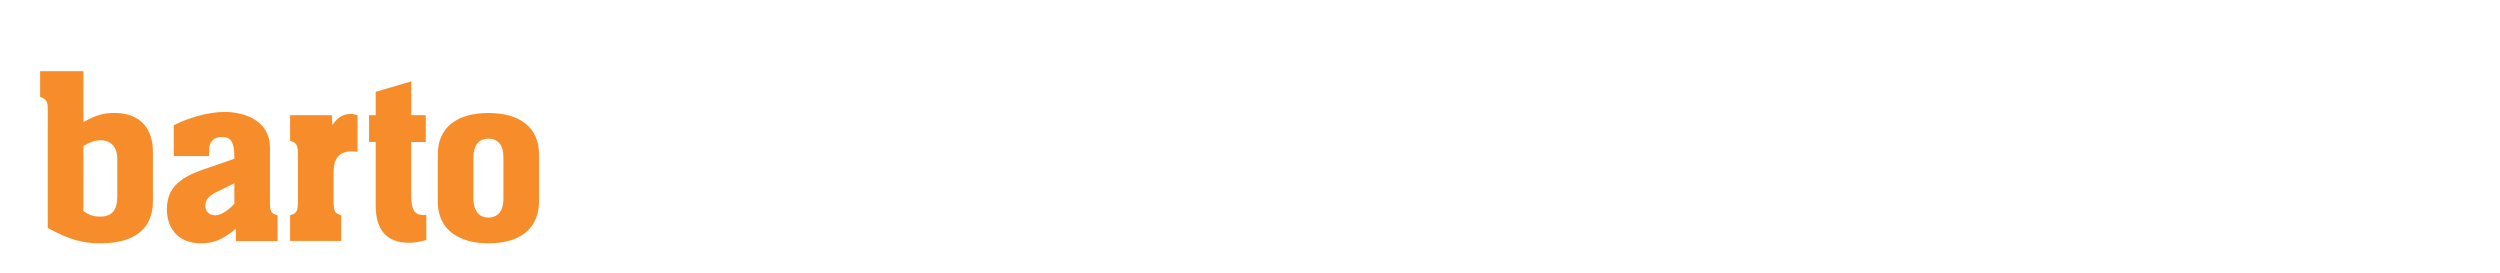 <?xml version="1.0" encoding="UTF-8"?><svg id="Ebene_1" xmlns="http://www.w3.org/2000/svg" xmlns:xlink="http://www.w3.org/1999/xlink" viewBox="0 0 550 60"><defs><style>.cls-1{fill:none;}.cls-2{clip-path:url(#clippath);}.cls-3{fill:#f78d2a;fill-rule:evenodd;}</style><clipPath id="clippath"><rect class="cls-1" x="8.83" y="15.67" width="109.76" height="37.86"/></clipPath></defs><g id="_190823-barto-logo-orange-RGB.svg"><g class="cls-2"><g id="ink_ext_XXXXXX2"><g id="g102"><path id="path122" class="cls-3" d="m118.59,33.98v10.25c0,6.1-4.2,9.3-11.14,9.3-6.33,0-11.14-2.86-11.14-9.18v-10.36c0-5.99,4.26-9.13,11.14-9.13s11.14,3.14,11.14,9.13Zm-24.92-8.62v5.88h-3.19v12.21c.06,2.52.62,3.86,2.69,3.86.11,0,.39,0,.62-.06v5.54c-1.34.39-2.46.62-3.75.62-5.1,0-7.39-2.91-7.39-8.29v-13.89h-1.46v-5.88h1.46v-5.15l7.84-2.3v7.45h3.19Zm-29.85,27.66v-5.66c1.51-.45,1.74-.9,1.74-3.47v-9.41c0-2.63-.22-3.02-1.74-3.47v-5.66h9.18l.11,2.18c1.18-1.74,2.35-2.46,4.09-2.46.5,0,.9.11,1.46.28v8.06c-.56-.06-.84-.11-1.29-.11-2.69,0-3.98,1.46-3.98,4.59v5.99c0,2.63.17,3.02,1.68,3.47v5.66h-11.26Zm-12.26-12.71l-4.09,2.02c-1.57.78-2.3,1.74-2.3,2.97s.9,2.07,2.13,2.07,2.86-1.01,4.26-2.52v-4.54Zm-13.33-5.99v-6.78c3.58-1.79,7.84-2.91,11.14-2.91,5.04,0,10.02,2.3,10.02,7.78v12.38c0,1.74.34,2.24,1.68,2.58v5.66h-9.18v-2.69c-2.97,2.41-4.87,3.19-7.73,3.19-4.59,0-7.45-2.91-7.45-7.56,0-5.94,4.98-7.67,9.46-9.18,4.65-1.57,4.98-1.74,5.38-1.85v-.5c0-3.14-.73-4.31-2.74-4.31-1.74,0-2.8,1.06-2.8,2.8v1.4h-7.78Zm-19.88-2.18v14.28c1.18.9,2.24,1.23,3.7,1.23,2.58,0,3.75-1.4,3.75-4.42v-8.34c0-2.52-1.4-4.03-3.64-4.03-1.34,0-2.52.45-3.81,1.29Zm-9.52-10.81v-5.66h9.52v11.2c2.69-1.51,4.37-2.02,6.78-2.02,6.05,0,8.51,3.75,8.51,8.57v10.81c0,6.22-4.14,9.3-11.59,9.3-3.92,0-6.83-.84-11.54-3.36v-26.21c0-1.62-.39-2.24-1.68-2.63Zm98.62,9.18c-2.07,0-3.3,1.46-3.3,4.09v9.18c.06,2.63,1.23,4.09,3.3,4.09s3.3-1.46,3.3-4.09v-9.18c0-2.69-1.18-4.09-3.3-4.09"/></g></g></g></g></svg>